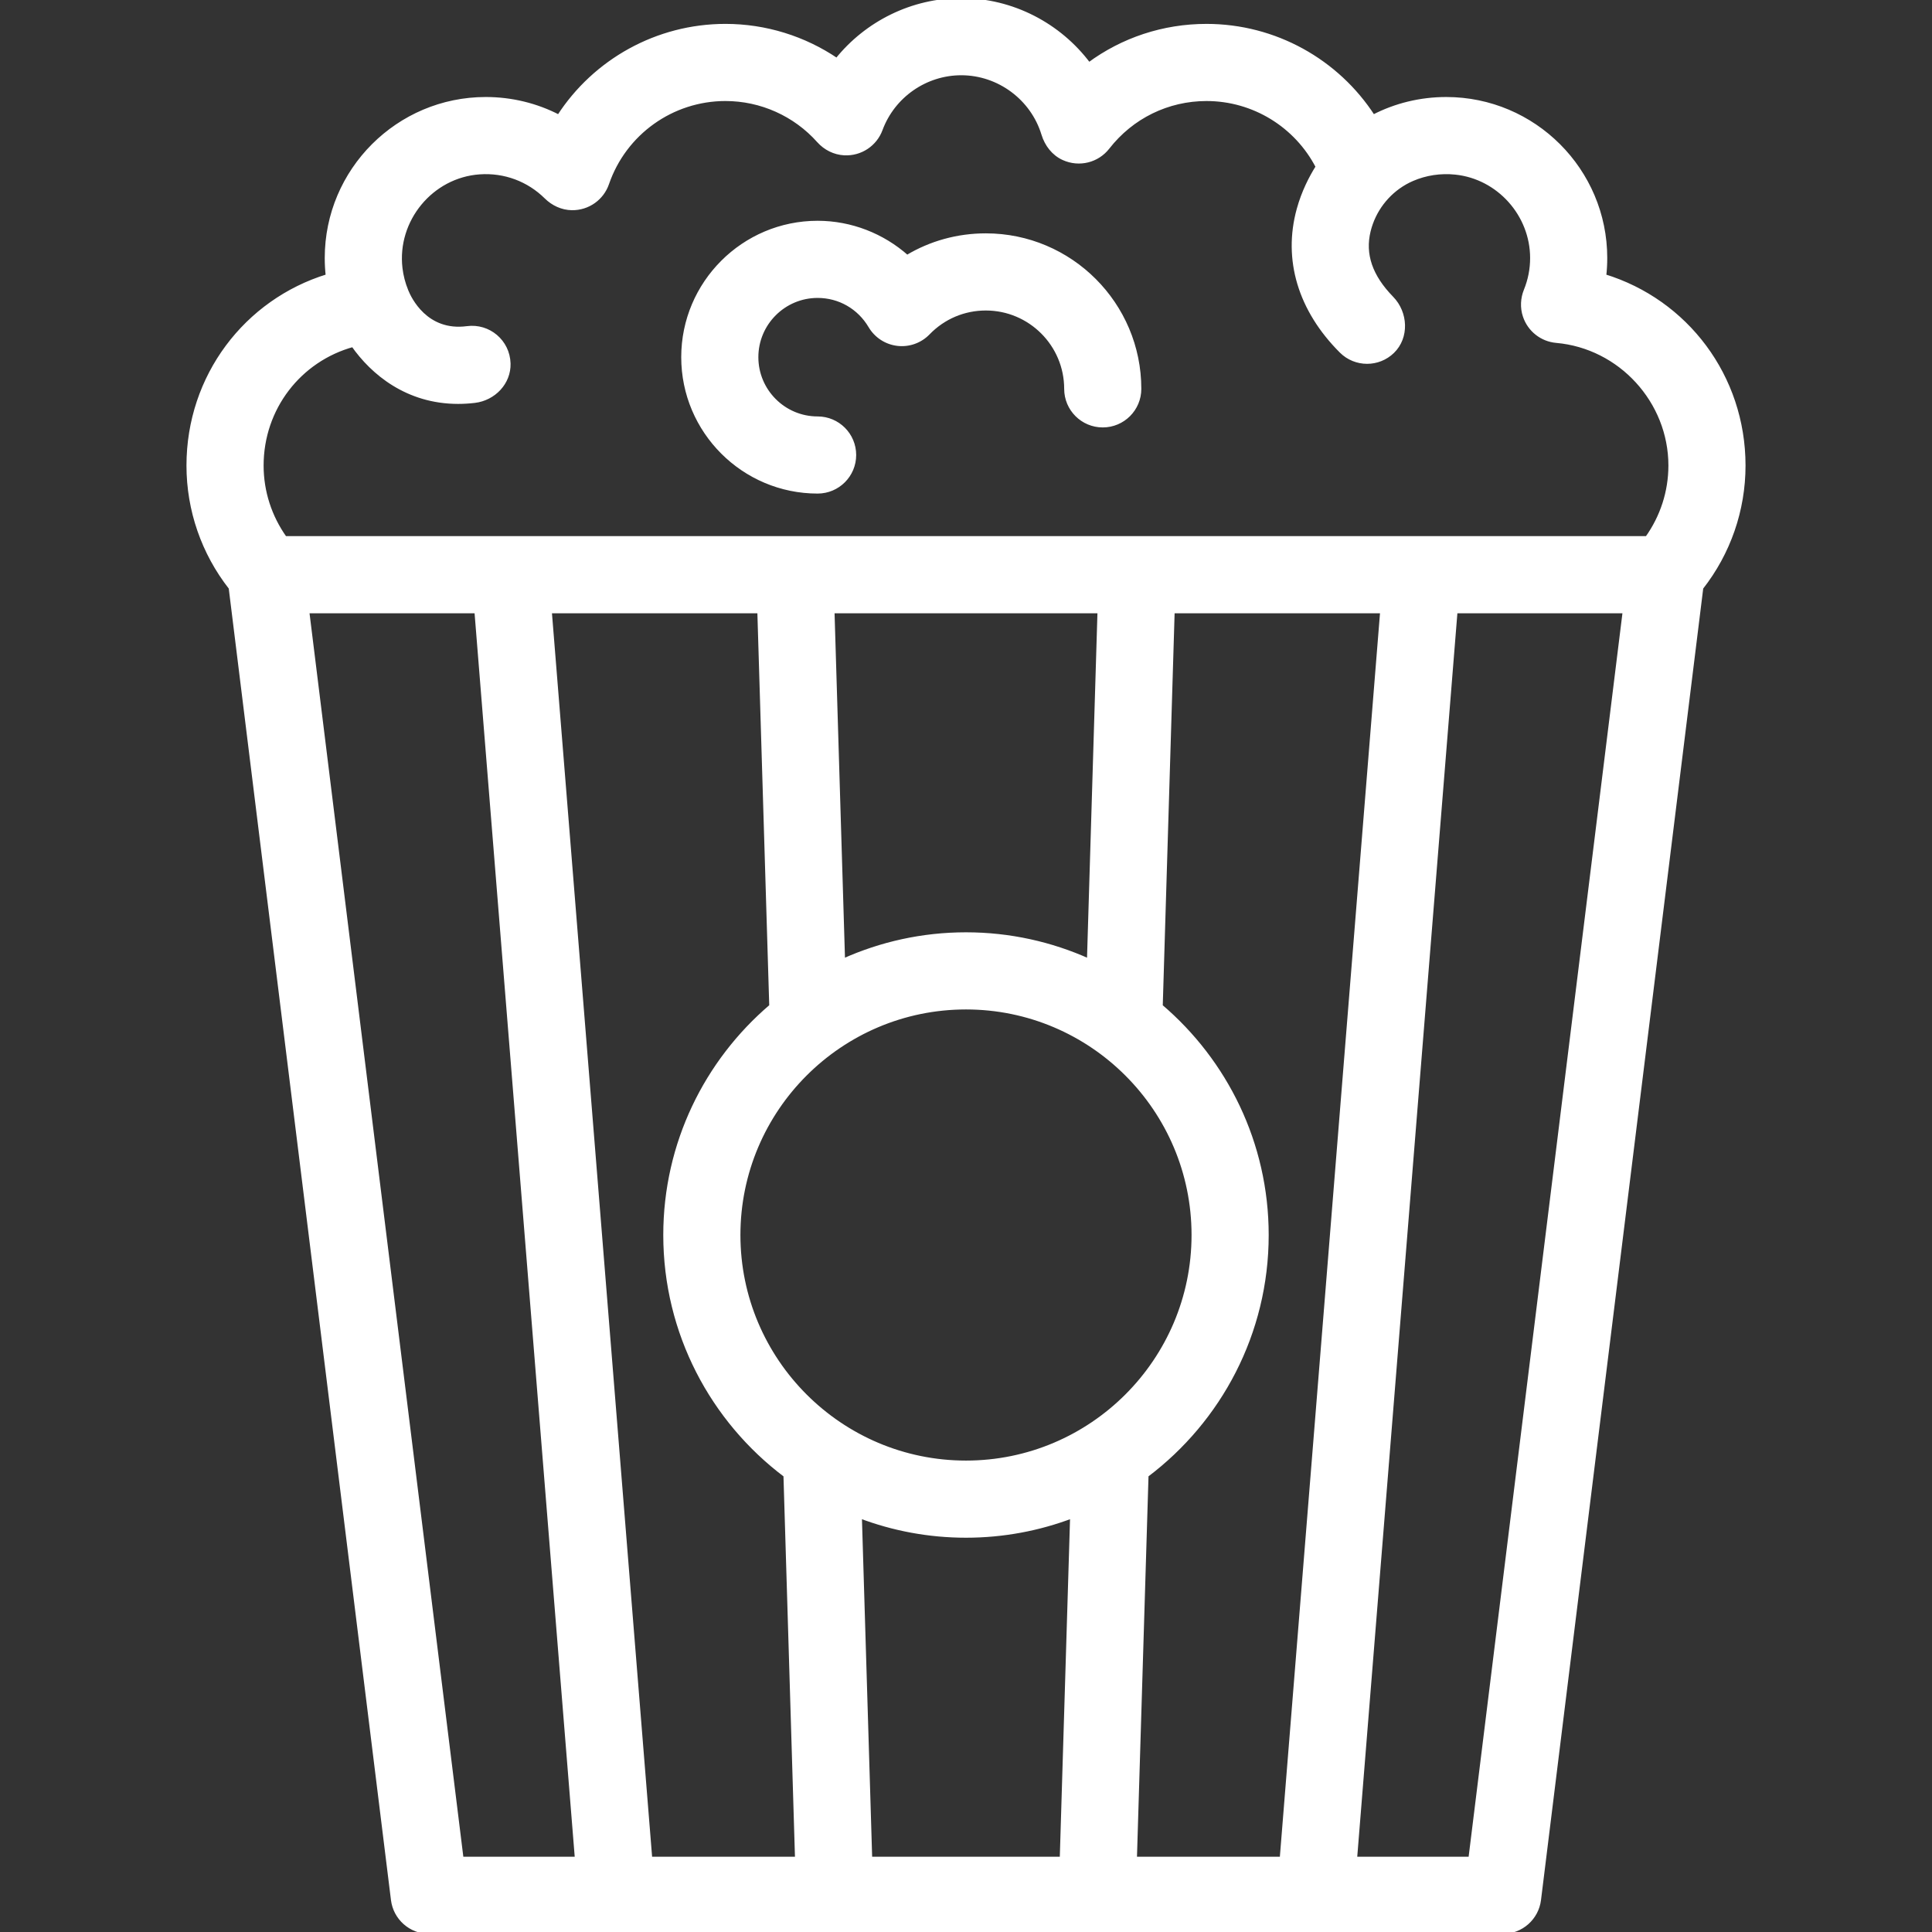 <!DOCTYPE svg PUBLIC "-//W3C//DTD SVG 1.1//EN" "http://www.w3.org/Graphics/SVG/1.1/DTD/svg11.dtd">
<!-- Uploaded to: SVG Repo, www.svgrepo.com, Transformed by: SVG Repo Mixer Tools -->
<svg fill="#ffffff" height="800px" width="800px" version="1.1" id="Layer_1" xmlns="http://www.w3.org/2000/svg" xmlns:xlink="http://www.w3.org/1999/xlink" viewBox="0 0 512 512" xml:space="preserve" stroke="#ffffff">
<rect x="0" y="0" width="512" height="512" fill="#333333" stroke="none"/>
<g id="SVGRepo_bgCarrier" stroke-width="0"/>
<g id="SVGRepo_tracerCarrier" stroke-linecap="round" stroke-linejoin="round"/>
<g id="SVGRepo_iconCarrier"> <g> <g> <path d="M425.17,73.146c0.179-1.577,0.268-3.169,0.268-4.771c0-23.25-18.915-42.165-42.165-42.165 c-6.849,0-13.444,1.619-19.354,4.678c-9.531-14.757-26.054-24.056-44.185-24.056c-11.414,0-22.244,3.62-31.163,10.214 C280.754,6.589,268.271,0,254.743,0c-13.007,0-25.097,6.068-32.975,15.906c-8.628-5.856-18.899-9.075-29.515-9.075 c-18.126,0-34.646,9.302-44.176,24.06c-5.913-3.06-12.508-4.682-19.351-4.682c-23.25,0-42.166,18.915-42.166,42.165 c0,1.603,0.088,3.195,0.266,4.769c-21.658,6.642-36.909,26.605-36.909,50.229c0,11.817,3.952,23.172,11.184,32.401l43.004,347.699 c0.603,4.871,4.74,8.528,9.648,8.528h284.485c4.907,0,9.046-3.658,9.648-8.528l43.004-347.7 c7.238-9.225,11.194-20.578,11.194-32.4C462.083,99.751,446.832,79.789,425.17,73.146z M122.346,492.557L81.465,162.025h44.764 l26.618,330.532H122.346z M172.353,492.557l-26.618-330.532H201.2l3.161,104.598c-17.168,14.634-28.086,36.393-28.086,60.667 c0,26.007,12.521,49.142,31.849,63.703l3.065,101.563H172.353z M281.346,492.557h-50.704l-2.736-90.671 c8.743,3.303,18.205,5.125,28.09,5.125c9.887,0,19.352-1.823,28.096-5.128L281.346,492.557z M255.996,387.568 c-33.237,0-60.277-27.04-60.277-60.277s27.04-60.277,60.277-60.277s60.277,27.04,60.277,60.277S289.233,387.568,255.996,387.568z M220.653,162.025h70.696l-2.797,92.523c-9.95-4.469-20.962-6.977-32.555-6.977c-11.591,0-22.602,2.507-32.548,6.975 L220.653,162.025z M300.797,492.557l3.076-101.568c19.325-14.562,31.844-37.694,31.844-63.698 c0-24.27-10.915-46.027-28.078-60.661l3.16-104.605h55.457l-26.618,330.532H300.797z M389.644,492.557h-30.501l26.618-330.532 h44.766L389.644,492.557z M436.463,142.582H75.531c-3.986-5.588-6.171-12.266-6.171-19.21c0-15.23,10.052-28.041,24.192-31.923 c5.136,7.347,14.332,15.089,27.853,15.089c1.412,0,2.87-0.084,4.376-0.262c5.086-0.601,9.169-4.831,9.023-9.951 c-0.169-5.868-5.336-10.151-11.005-9.396c-10.908,1.458-15.263-7.828-16.038-9.747c-0.013-0.032-0.029-0.062-0.042-0.095 c-0.012-0.027-0.017-0.057-0.029-0.084c-0.779-1.9-1.29-3.885-1.53-5.925c-1.495-12.753,8.151-24.497,20.961-25.373 c6.62-0.452,12.93,1.908,17.606,6.533c1.819,1.799,4.249,2.929,6.806,2.967c4.322,0.064,8.035-2.652,9.379-6.564 c4.598-13.379,17.192-22.369,31.338-22.369c9.432,0,18.433,4.035,24.706,11.075c1.729,1.94,4.172,3.177,6.769,3.314 c4.373,0.231,8.223-2.412,9.675-6.342c3.285-8.897,11.862-14.876,21.341-14.876c9.948,0,18.848,6.611,21.743,16.113 c0.844,2.769,2.688,5.187,5.322,6.388c4.237,1.929,9.045,0.642,11.766-2.852c6.344-8.145,15.88-12.817,26.163-12.817 c12.52,0,23.811,7.04,29.437,17.921c-1.79,2.84-3.768,6.681-5.037,11.285c-3.664,13.302,0.342,26.651,11.28,37.59 c1.898,1.899,4.386,2.848,6.874,2.848c2.445,0,4.889-0.916,6.775-2.749c3.908-3.798,3.579-10.276-0.227-14.178 c-5.623-5.764-7.618-11.593-6.097-17.81c0.165-0.673,0.362-1.321,0.582-1.939c1.859-5.235,5.847-9.536,10.945-11.741 c3.526-1.524,7.439-2.141,11.453-1.724c11.438,1.189,20.292,11.127,20.277,22.625c-0.004,2.949-0.569,5.829-1.682,8.559 c-0.872,2.139-0.985,4.557-0.26,6.751c1.247,3.773,4.581,6.325,8.393,6.66c16.932,1.484,30.195,15.978,30.195,33 C442.642,130.32,440.454,136.998,436.463,142.582z"/> </g> </g> <g> <g> <path d="M261.257,62.341c-7.484,0-14.638,1.996-20.875,5.741c-6.452-5.745-14.886-9.073-23.702-9.073 c-19.656,0-35.646,15.99-35.646,35.646c0,19.656,15.989,35.646,35.644,35.646c5.369,0,9.721-4.353,9.721-9.721 c0-5.369-4.353-9.721-9.721-9.721c-8.935,0-16.203-7.268-16.203-16.203c0-8.935,7.268-16.203,16.203-16.203 c5.773,0,10.987,2.99,13.945,7.999c1.542,2.612,4.217,4.354,7.229,4.71c3.015,0.358,6.02-0.714,8.128-2.893 c4.047-4.182,9.473-6.484,15.277-6.484c11.725,0,21.264,9.539,21.264,21.266c0,5.369,4.351,9.722,9.721,9.722 s9.721-4.353,9.721-9.722C301.965,80.603,283.704,62.341,261.257,62.341z"/> </g> </g> </g>
</svg>